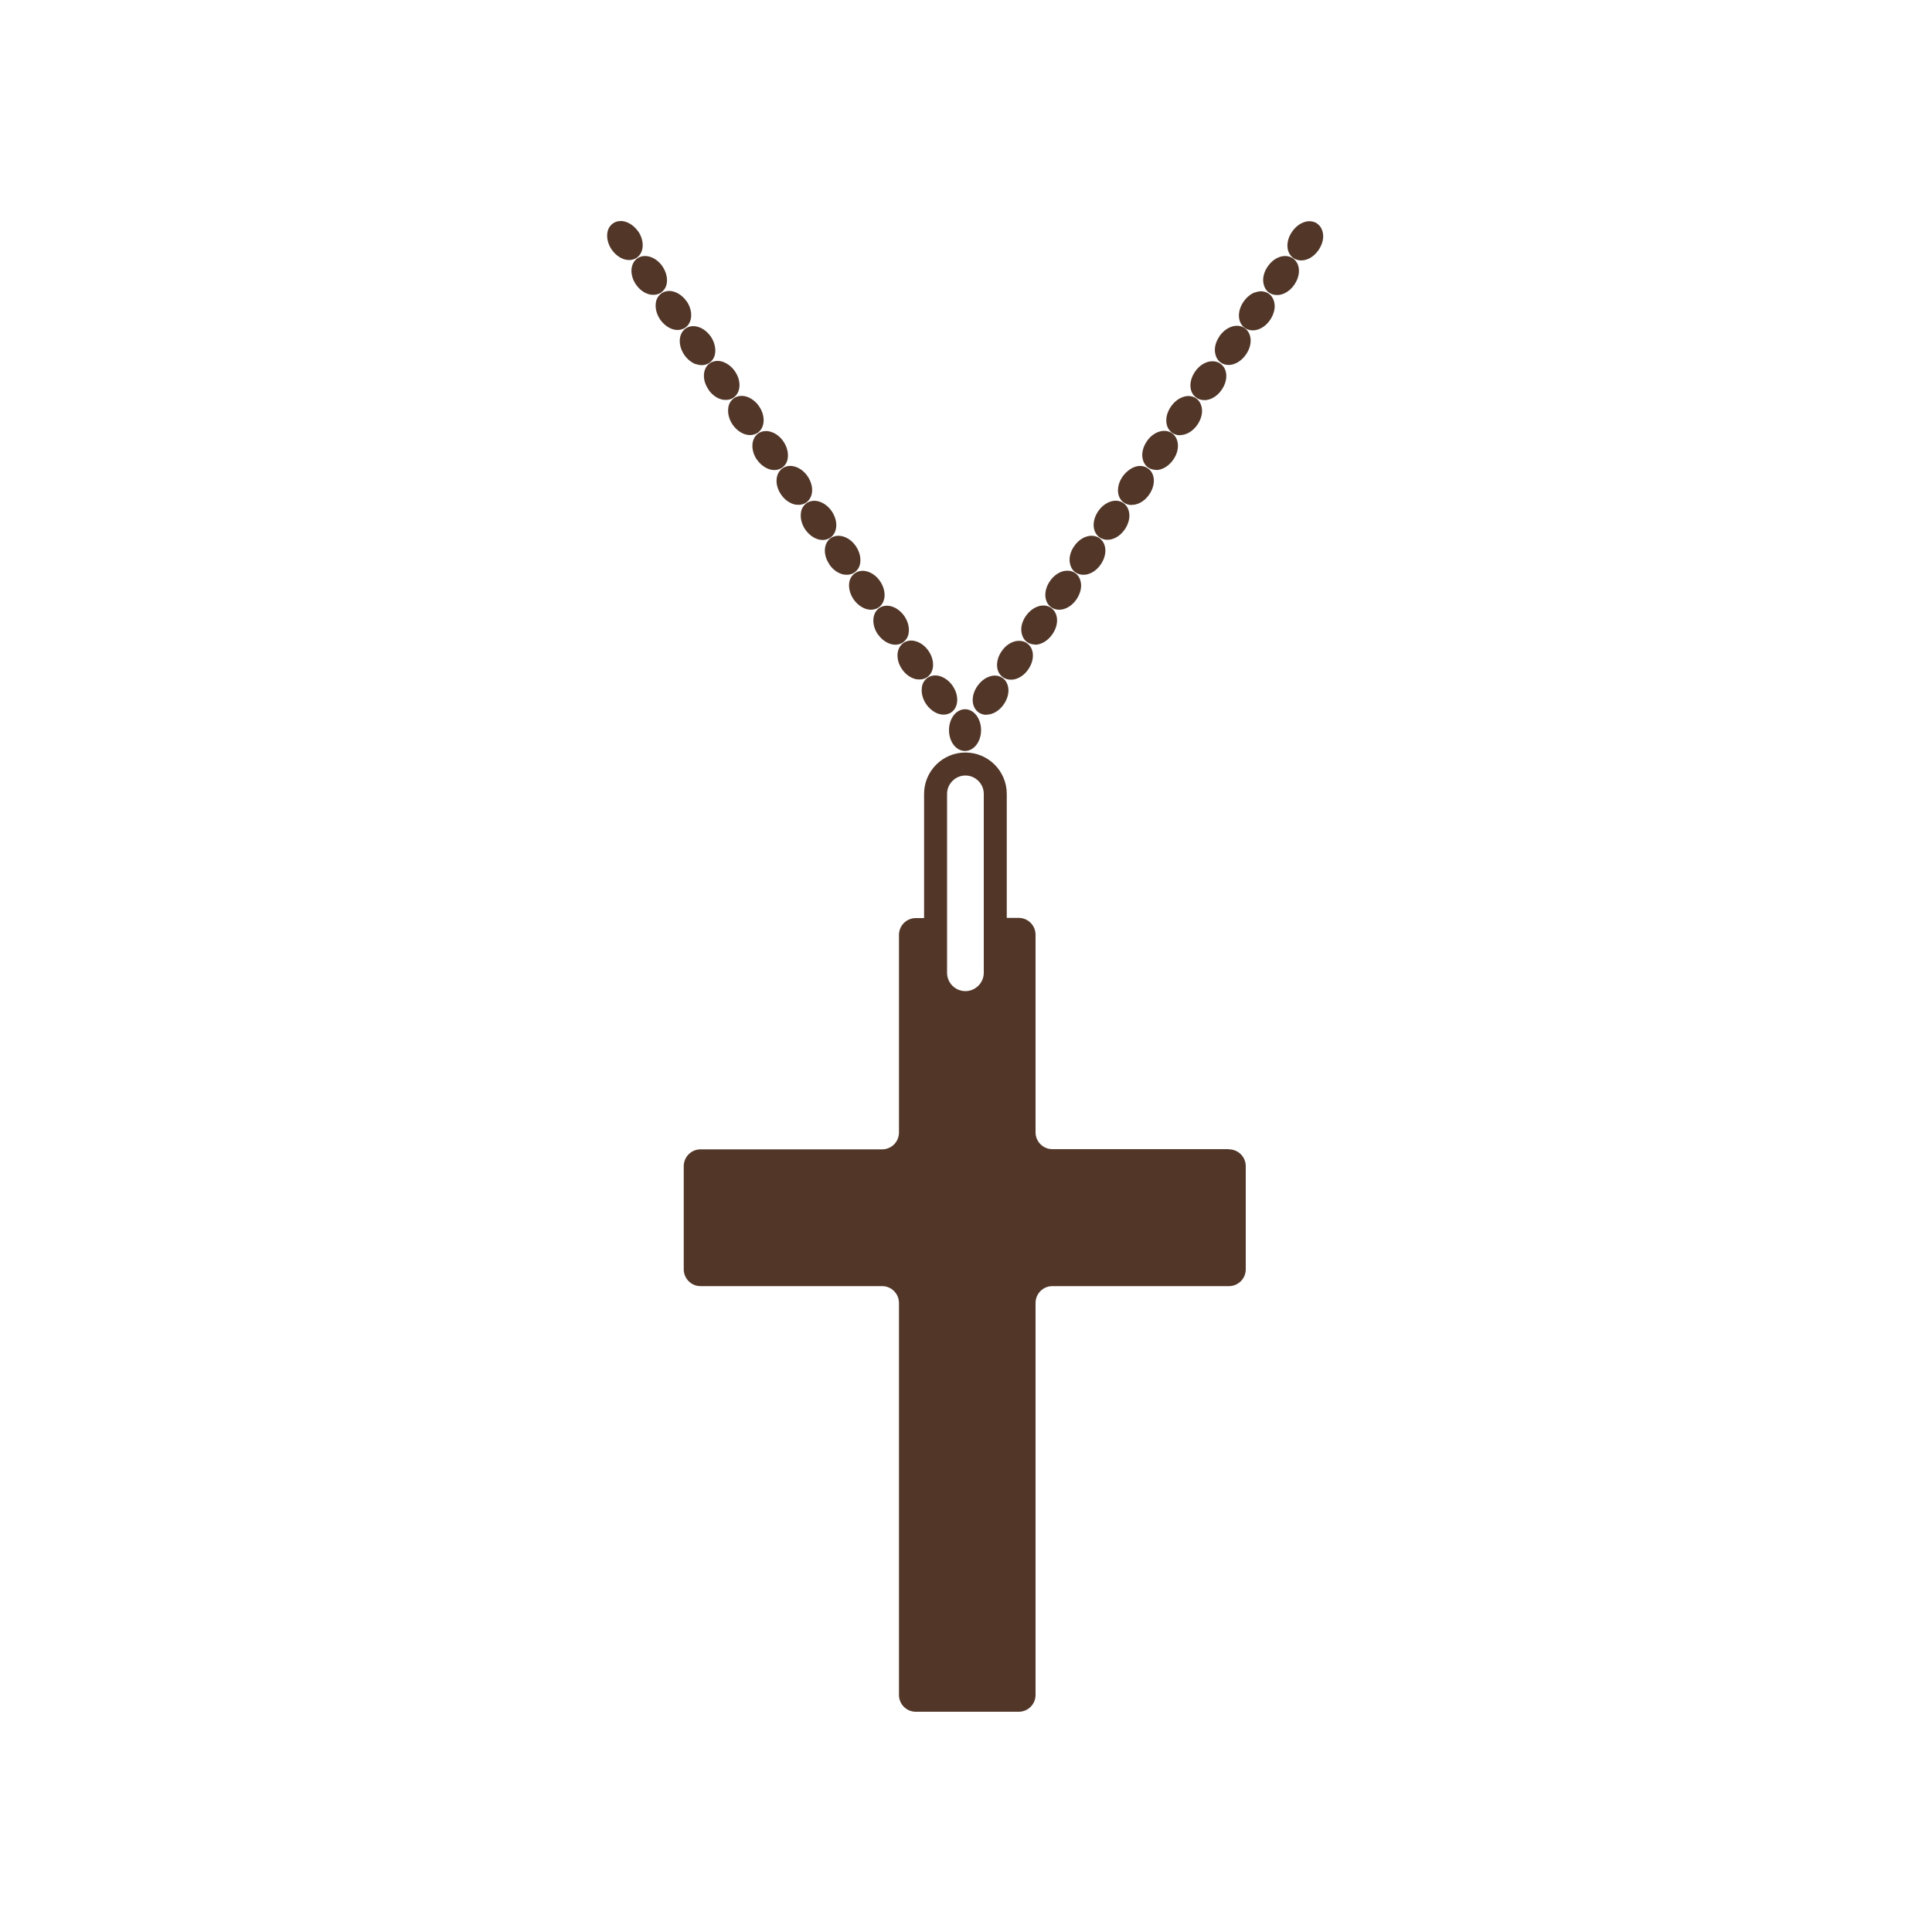 <svg viewBox="0 0 100 100" xmlns="http://www.w3.org/2000/svg" id="Layer_1"><defs><style>.cls-1{fill:#523729;}</style></defs><path d="M36.01,18.84c.11.04.21.06.31.06.15,0,.28-.04.4-.12.15-.11.26-.27.29-.47.05-.28-.03-.61-.22-.89-.35-.5-.92-.68-1.3-.42-.38.27-.41.87-.07,1.37.15.22.36.39.59.48Z" class="cls-1"></path><path d="M36.67,20.17c.19.28.47.47.75.52.05,0,.1.01.15.01.15,0,.29-.04.4-.12.38-.27.41-.87.07-1.36-.15-.22-.36-.39-.59-.48-.26-.1-.52-.07-.71.06-.38.27-.41.87-.07,1.36Z" class="cls-1"></path><path d="M37.7,21.09c-.05.28.03.61.22.89.24.34.58.54.9.54.14,0,.28-.04.4-.12.38-.27.41-.87.07-1.37-.15-.22-.36-.39-.59-.48-.26-.1-.52-.07-.71.06-.15.11-.26.27-.29.47Z" class="cls-1"></path><path d="M33.03,11.98c-.15-.22-.36-.39-.59-.48-.26-.1-.52-.07-.71.06-.15.11-.26.27-.29.47-.05.28.03.61.22.89.24.34.58.54.9.54.14,0,.28-.04.4-.12.38-.27.41-.87.07-1.37Z" class="cls-1"></path><path d="M34.51,14.68c.05-.28-.03-.61-.22-.89-.34-.5-.92-.68-1.3-.42-.38.27-.41.87-.07,1.36.19.28.47.47.75.52.05,0,.1.01.15.01.15,0,.29-.04.4-.12.15-.11.26-.27.29-.47Z" class="cls-1"></path><path d="M35.54,15.6c-.15-.22-.36-.39-.59-.48-.26-.1-.52-.07-.71.06-.15.11-.26.27-.29.47-.05.28.03.61.22.89.24.34.58.54.9.54.14,0,.28-.04.4-.12.38-.27.41-.87.07-1.37Z" class="cls-1"></path><path d="M39.18,23.79c.15.22.36.39.59.48.11.04.21.06.31.06.15,0,.28-.04.4-.12.15-.11.26-.27.29-.47.05-.28-.03-.61-.22-.89-.34-.5-.92-.68-1.3-.42-.38.27-.41.87-.07,1.37Z" class="cls-1"></path><path d="M40.43,25.6c.19.28.47.47.75.52.05,0,.1.01.15.01.15,0,.29-.04.4-.12.38-.27.41-.86.07-1.36-.19-.28-.47-.47-.75-.52-.2-.04-.39,0-.55.11-.38.27-.41.87-.07,1.36Z" class="cls-1"></path><path d="M41.46,26.52c-.05.28.03.61.22.89.24.34.58.54.9.54.14,0,.28-.04.4-.12.38-.27.41-.87.07-1.37-.15-.22-.36-.39-.59-.48-.26-.1-.52-.07-.71.06-.15.11-.26.27-.29.47Z" class="cls-1"></path><path d="M42.93,29.22c.19.28.47.47.75.52.05,0,.1.01.15.01.15,0,.29-.04.4-.12.15-.11.26-.27.29-.47.05-.28-.03-.61-.22-.89-.34-.5-.92-.68-1.3-.42-.38.27-.41.87-.07,1.36Z" class="cls-1"></path><path d="M43.96,30.13c-.05.28.03.61.22.89.24.34.58.54.9.54.14,0,.28-.04.4-.12.38-.27.41-.86.07-1.36-.19-.28-.47-.47-.75-.52-.2-.04-.39,0-.55.11-.15.11-.26.27-.29.47Z" class="cls-1"></path><path d="M45.44,32.83c.15.22.36.39.59.48.11.04.21.06.31.06.15,0,.28-.04.4-.12.15-.11.26-.27.29-.47.05-.28-.03-.61-.22-.89-.35-.5-.92-.68-1.3-.42-.38.27-.41.87-.07,1.37Z" class="cls-1"></path><path d="M46.69,34.64c.19.28.47.47.75.52.05,0,.1.01.15.01.15,0,.29-.04.4-.12.38-.27.41-.86.07-1.36-.19-.28-.47-.47-.75-.52-.2-.04-.39,0-.55.11-.38.27-.41.87-.07,1.36Z" class="cls-1"></path><path d="M47.72,35.56c-.05.28.03.61.22.89.24.34.58.54.9.54.14,0,.28-.04.4-.12.38-.27.41-.87.07-1.37-.15-.22-.36-.39-.59-.48-.26-.1-.52-.07-.71.06-.15.11-.26.27-.29.47Z" class="cls-1"></path><path d="M63.12,17.41c-.2.28-.28.61-.22.89.04.2.14.37.29.47.12.08.25.12.4.12.1,0,.21-.02.31-.06.22-.08.43-.25.59-.48.35-.5.32-1.1-.07-1.37-.38-.26-.95-.08-1.3.42Z" class="cls-1"></path><path d="M62.33,20.71s.1,0,.15-.01c.28-.05.56-.24.75-.52.35-.5.32-1.1-.07-1.36-.15-.11-.35-.14-.55-.11-.28.05-.56.24-.75.52-.35.5-.32,1.1.07,1.36.12.08.25.12.4.12Z" class="cls-1"></path><path d="M61.08,22.52c.32,0,.66-.19.9-.54.19-.28.28-.61.22-.89-.04-.2-.14-.37-.29-.47-.2-.14-.46-.16-.71-.06-.22.08-.43.25-.59.48-.35.5-.32,1.1.07,1.37.12.08.26.12.4.12Z" class="cls-1"></path><path d="M68.18,11.57c-.2-.13-.46-.16-.71-.06-.22.08-.43.25-.59.48-.35.5-.32,1.1.07,1.37.12.08.26.12.4.12.32,0,.66-.19.9-.54.19-.28.28-.61.22-.89-.04-.2-.14-.37-.29-.47Z" class="cls-1"></path><path d="M65.62,13.79c-.2.28-.28.61-.22.89.04.2.14.37.29.47.12.08.25.12.4.12.05,0,.1,0,.15-.01.28-.05.56-.24.75-.52.35-.5.32-1.1-.07-1.37-.39-.26-.96-.08-1.3.42Z" class="cls-1"></path><path d="M64.96,15.13c-.22.08-.43.25-.59.48-.35.5-.32,1.1.07,1.37.12.08.26.12.4.12.32,0,.66-.19.9-.54.19-.28.28-.61.22-.89-.04-.2-.14-.37-.29-.47-.2-.14-.46-.16-.71-.06Z" class="cls-1"></path><path d="M59.83,24.33c.1,0,.21-.02.31-.06.22-.08.43-.25.59-.48.35-.5.31-1.1-.07-1.37-.39-.26-.96-.08-1.3.42-.19.28-.28.61-.22.89.04.2.14.37.29.47.12.08.25.12.4.12Z" class="cls-1"></path><path d="M58.58,26.13s.1,0,.15-.01c.28-.05.56-.24.75-.52.35-.5.32-1.1-.07-1.36-.2-.14-.46-.16-.71-.06-.22.09-.43.26-.59.48-.35.5-.32,1.1.07,1.36.12.08.25.12.4.12Z" class="cls-1"></path><path d="M57.32,27.94c.32,0,.66-.19.9-.54.19-.28.28-.61.22-.89-.04-.2-.14-.37-.29-.47-.38-.27-.96-.08-1.3.41-.35.5-.32,1.1.07,1.37.12.08.26.12.4.12Z" class="cls-1"></path><path d="M56.07,29.75s.1,0,.15-.01c.28-.05.56-.24.75-.52.35-.5.32-1.1-.07-1.37-.39-.26-.96-.08-1.3.42-.2.28-.28.61-.22.89.04.2.14.37.29.47.12.08.25.12.4.12Z" class="cls-1"></path><path d="M54.82,31.56c.32,0,.66-.19.9-.54.19-.28.28-.61.22-.89-.04-.2-.14-.37-.29-.47-.15-.11-.35-.14-.55-.11-.28.05-.56.24-.75.52-.35.5-.32,1.1.07,1.37.12.08.26.12.4.12Z" class="cls-1"></path><path d="M53.57,33.37c.1,0,.21-.02.31-.06.22-.08.43-.25.59-.48.35-.5.32-1.1-.07-1.37-.38-.26-.95-.08-1.3.42-.2.28-.28.61-.22.89.04.2.14.37.29.47.12.08.25.12.4.12Z" class="cls-1"></path><path d="M52.32,35.18s.1,0,.15-.01c.28-.05.56-.24.75-.52.35-.5.32-1.1-.07-1.36-.15-.11-.35-.14-.55-.11-.28.05-.56.24-.75.52-.35.5-.32,1.1.07,1.36.12.08.25.12.4.12Z" class="cls-1"></path><path d="M51.06,36.99c.32,0,.66-.19.9-.54.19-.28.28-.61.22-.89-.04-.2-.14-.37-.29-.47-.2-.14-.46-.16-.71-.06-.22.08-.43.25-.59.48-.35.5-.32,1.1.07,1.37.12.08.26.12.4.12Z" class="cls-1"></path><path d="M49.12,37.79c0,.61.37,1.08.83,1.08s.83-.48.83-1.08-.37-1.08-.83-1.08-.83.48-.83,1.08Z" class="cls-1"></path><path d="M63.61,59.48h-9.14c-.48,0-.87-.39-.87-.87v-10.23c0-.48-.39-.87-.87-.87h-.55s-.05,0-.07,0v-6.42c0-1.18-.96-2.14-2.14-2.14s-2.14.96-2.14,2.14v6.43h-.43c-.48,0-.87.39-.87.87v10.23c0,.48-.39.87-.87.87h-9.4c-.48,0-.87.39-.87.87v5.34c0,.48.39.87.87.87h9.4c.48,0,.87.39.87.87v20.29c0,.48.39.87.87.87h5.33c.48,0,.87-.39.87-.87v-20.29c0-.48.39-.87.87-.87h9.14c.48,0,.87-.39.87-.87v-5.34c0-.48-.39-.87-.87-.87ZM49.02,41.09c0-.52.43-.95.95-.95s.95.43.95.95v9.26c0,.52-.43.95-.95.95s-.95-.42-.95-.95v-9.26Z" class="cls-1"></path></svg>